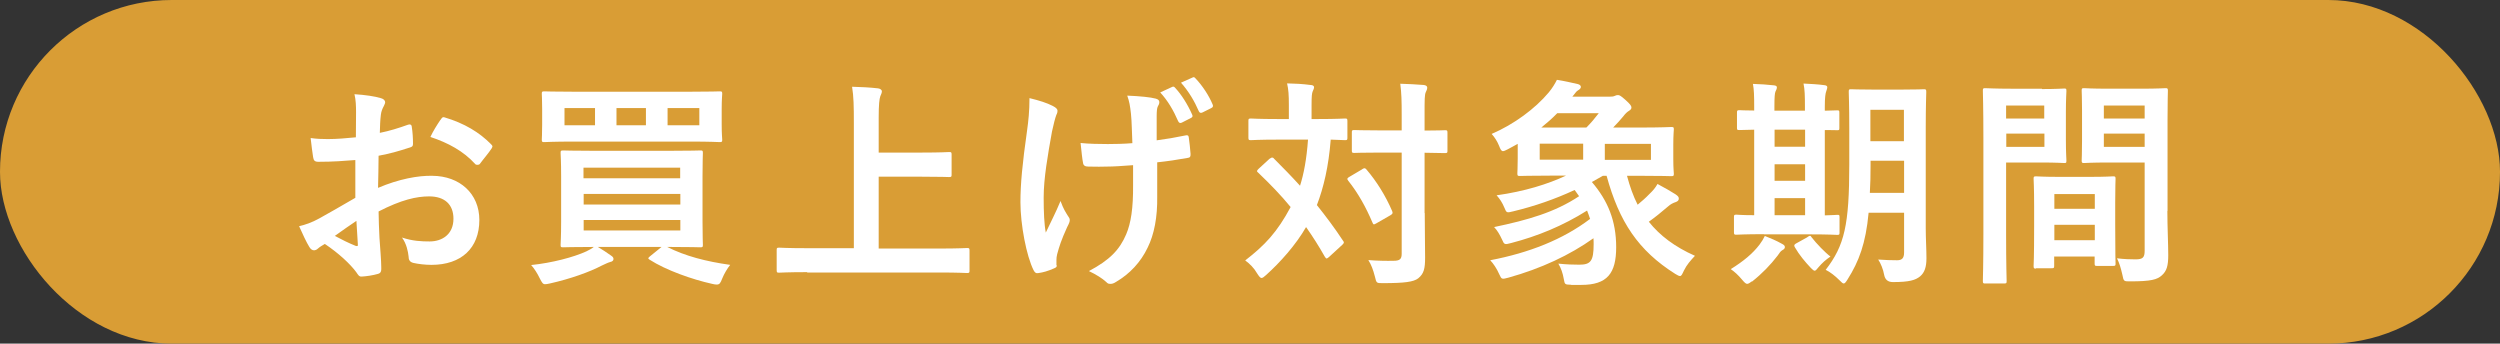 <?xml version="1.0" encoding="UTF-8"?><svg id="_レイヤー_2" xmlns="http://www.w3.org/2000/svg" viewBox="0 0 140.92 19.37"><rect x="0" y="0" width="140.92" height="19.37" fill="#333333" stroke="none"/><defs><style>.cls-1{fill:#d99d35;}.cls-2{fill:#fff;}</style></defs><g id="menu"><rect class="cls-1" x="0" y="0" width="140.92" height="19.37" rx="9.68" ry="9.68"/><path class="cls-2" d="M20.04,9.02c-.62.05-1.26.1-2.09.1-.21,0-.27-.07-.3-.26-.04-.24-.09-.65-.14-1.08.32.05.65.06.97.06.52,0,1.06-.05,1.58-.1,0-.41.01-.88.01-1.42,0-.32-.01-.69-.09-1.01.62.04,1.15.12,1.48.22.15.04.25.12.25.24,0,.05-.03.11-.07.2-.09.16-.15.32-.17.49-.04.32-.05.63-.06,1.03.55-.11,1.06-.27,1.59-.46.11-.04.2-.01.21.11.05.31.07.65.07.97,0,.12-.04.16-.16.2-.82.26-1.03.32-1.78.47-.01.6-.01,1.21-.03,1.81,1.17-.5,2.27-.7,3.06-.68,1.54.01,2.65,1,2.65,2.49,0,1.59-1.02,2.53-2.7,2.53-.36,0-.76-.05-1.02-.11-.2-.05-.27-.17-.27-.37-.03-.27-.11-.7-.37-1.06.6.2,1.1.22,1.56.22.7,0,1.34-.4,1.34-1.28,0-.81-.5-1.26-1.37-1.26-.71,0-1.57.19-2.85.85.01.52.02.95.05,1.49.04.55.1,1.33.1,1.62,0,.17.03.36-.19.41-.27.08-.67.14-.92.15-.14.01-.19-.09-.3-.25-.34-.46-.98-1.06-1.77-1.59-.14.08-.29.17-.4.27-.06.06-.15.09-.21.09-.1,0-.2-.07-.27-.2-.14-.22-.39-.75-.57-1.16.32-.07.73-.21,1.14-.44.54-.3,1.12-.63,2.03-1.16v-2.13ZM18.88,13.3c.35.19.77.4,1.17.56.1.03.14.01.12-.1-.02-.32-.05-.9-.08-1.31-.35.24-.77.52-1.22.85ZM24.83,6.76c.09-.14.12-.17.21-.15,1.15.34,1.99.86,2.64,1.52.05.05.08.09.08.12s-.03.08-.05.12c-.16.25-.49.63-.67.88-.04.05-.21.06-.25,0-.66-.73-1.53-1.2-2.53-1.53.16-.34.36-.66.57-.97Z"/><path class="cls-2" d="M37.61,13.92c1,.51,2.19.82,3.55,1.01-.17.21-.34.5-.45.77-.1.26-.15.34-.31.34-.06,0-.15-.01-.26-.04-1.13-.25-2.6-.77-3.52-1.36-.11-.07-.1-.1.04-.21l.63-.51h-3.59c.26.16.49.3.72.47.14.09.16.14.16.21s-.04.14-.19.17c-.14.04-.27.11-.47.2-.68.36-1.77.75-2.93,1.01-.12.03-.22.04-.27.04-.12,0-.17-.09-.29-.32-.14-.29-.31-.56-.49-.76,1.17-.12,2.39-.44,3.11-.77.15-.08.29-.14.42-.25-1.21,0-1.64.02-1.72.02-.14,0-.15-.01-.15-.14,0-.09.03-.45.03-1.31v-2.56c0-.86-.03-1.22-.03-1.31,0-.12.01-.14.15-.14.08,0,.51.02,1.72.02h4.28c1.22,0,1.66-.02,1.73-.02.12,0,.14.01.14.14,0,.08-.02.45-.02,1.31v2.56c0,.86.02,1.22.02,1.31,0,.12-.01.14-.14.14-.08,0-.51-.02-1.73-.02h-.16ZM38.9,5.17c1.17,0,1.59-.02,1.67-.02.12,0,.14.01.14.14,0,.08-.03.29-.03.86v.87c0,.56.03.77.03.85,0,.12-.01.14-.14.14-.07,0-.5-.03-1.67-.03h-6.55c-1.17,0-1.59.03-1.67.03-.12,0-.14-.01-.14-.14,0-.09.02-.29.02-.85v-.87c0-.57-.02-.78-.02-.86,0-.12.01-.14.14-.14.08,0,.5.02,1.67.02h6.55ZM33.54,7.06v-.97h-1.72v.97h1.72ZM32.89,9.45v.6h5.45v-.6h-5.45ZM38.35,11.53v-.6h-5.45v.6h5.45ZM38.35,12.4h-5.45v.59h5.45v-.59ZM36.41,7.06v-.97h-1.66v.97h1.66ZM39.42,6.09h-1.79v.97h1.79v-.97Z"/><path class="cls-2" d="M45.5,15.34c-1.12,0-1.51.03-1.58.03-.12,0-.14-.01-.14-.14v-1.13c0-.12.01-.14.14-.14.07,0,.46.03,1.58.03h2.63v-7.02c0-1.01-.01-1.52-.1-2.08.47.01,1.03.04,1.46.09.12.01.22.09.22.16,0,.1-.05.19-.09.29-.05.14-.09.45-.09,1.2v1.97h2.44c1.08,0,1.46-.03,1.53-.03.12,0,.14.01.14.14v1.13c0,.12-.01.14-.14.14-.08,0-.45-.02-1.53-.02h-2.44v4.05h3.4c1.12,0,1.51-.03,1.58-.03.12,0,.14.01.14.14v1.13c0,.12-.01.14-.14.14-.07,0-.46-.03-1.58-.03h-7.43Z"/><path class="cls-2" d="M59.57,14.96c0,.09-.04.12-.16.17-.37.16-.6.22-.86.26-.15.03-.21-.01-.29-.16-.4-.8-.74-2.56-.74-3.83,0-1.03.11-2.18.37-4.01.08-.57.14-1.13.14-1.86.57.14.98.27,1.31.44.2.1.27.19.27.27,0,.05,0,.11-.07.25-.06.16-.15.5-.24.92-.24,1.34-.47,2.64-.47,3.73,0,.8.03,1.51.12,1.97.31-.66.54-1.08.83-1.78.17.47.29.63.41.83.07.09.11.16.11.24,0,.09-.02.16-.15.41-.34.75-.44,1.08-.56,1.52-.03.1-.04.24-.04.32v.3ZM63.88,9.31c-.66.05-1.13.08-1.49.08-.26.01-.58.01-1.05,0-.17,0-.27-.06-.29-.2-.05-.25-.08-.58-.14-1.13.46.05,1.08.06,1.54.06.35,0,.93-.01,1.38-.05-.03-.62-.03-1.18-.08-1.66-.05-.44-.09-.69-.21-1.02.73.03,1.32.09,1.61.17.14.04.2.1.2.2,0,.09-.04.16-.09.25-.04.07-.06.27-.06.52v1.38c.54-.07,1.07-.16,1.59-.27.15-.04.21-.01.22.11.05.31.07.61.1.93.01.16-.05.21-.16.22-.6.11-1.15.19-1.72.25v1.92c.02,1.16-.17,2.15-.54,2.89-.39.82-1.01,1.48-1.78,1.93-.14.09-.22.11-.31.11-.1,0-.15,0-.25-.11-.22-.2-.55-.41-.97-.61,1.17-.62,1.73-1.2,2.1-2.07.27-.63.4-1.48.39-2.78v-1.13ZM66.07,4.9c.06-.03.11-.03.17.05.34.36.7.92.96,1.51.04.09.03.14-.07.19l-.51.26c-.1.05-.16.02-.21-.08-.27-.62-.58-1.15-1.01-1.62l.67-.31ZM67.22,4.37c.07-.04.11-.02.17.05.4.42.76.98.96,1.46.04.08.04.16-.07.21l-.5.25c-.11.05-.16.01-.2-.06-.25-.58-.57-1.12-1.01-1.62l.65-.29Z"/><path class="cls-2" d="M71.58,8.94s.09-.06.12-.06.08.01.11.06c.5.5,1,1.01,1.47,1.53.21-.66.37-1.49.45-2.6h-1.71c-1.07,0-1.43.03-1.51.03-.12,0-.14-.01-.14-.15v-.93c0-.12.01-.14.14-.14.08,0,.44.03,1.51.03h.63v-.8c0-.55-.02-.87-.1-1.21.46.01.86.03,1.32.09.12,0,.2.05.2.12,0,.09-.04.15-.08.25-.04.1-.06.26-.06.75v.8h.36c1.08,0,1.44-.03,1.52-.03.12,0,.14.01.14.14v.93c0,.14-.01.15-.14.15-.06,0-.27-.01-.8-.03-.12,1.52-.4,2.7-.78,3.69.51.64,1,1.29,1.46,1.99.08.1.09.14-.04.26l-.73.67s-.1.09-.14.09-.06-.04-.11-.11c-.32-.57-.67-1.12-1.05-1.66-.58,1.01-1.47,2-2.25,2.7-.12.11-.2.17-.26.17-.07,0-.14-.09-.25-.26-.17-.3-.41-.54-.67-.73,1.12-.87,1.8-1.59,2.56-3.01-.54-.66-1.15-1.29-1.82-1.93-.1-.08-.1-.11.01-.22l.62-.57ZM76.78,9.54c.12-.08.17-.08.25.02.57.67,1.07,1.47,1.44,2.33.05.12.04.16-.09.24l-.8.46c-.15.09-.17.07-.22-.05-.37-.87-.81-1.66-1.36-2.35-.09-.11-.06-.15.06-.22l.71-.42ZM80.31,12c0,.87.02,1.82.02,2.52,0,.63-.07.91-.39,1.17-.26.2-.77.27-1.98.27-.37,0-.37.01-.46-.37-.1-.39-.21-.68-.37-.93.49.04,1.04.05,1.42.04.36,0,.46-.1.46-.4v-5.7h-1.2c-1.05,0-1.39.02-1.47.02-.12,0-.14-.01-.14-.14v-1.01c0-.12.01-.14.14-.14.08,0,.42.02,1.47.02h1.2v-.88c0-.8-.01-1.2-.08-1.75.45.01.91.04,1.32.07.12.01.2.07.2.14,0,.11-.04.17-.08.26-.07.15-.07.42-.07,1.26v.91c.78,0,1.08-.02,1.15-.02.12,0,.14.01.14.14v1.01c0,.12-.01.14-.14.14-.06,0-.36-.01-1.15-.02v3.41Z"/><path class="cls-2" d="M88.54,16.05c-.32-.01-.34-.01-.39-.31-.06-.35-.16-.63-.31-.88.46.05.87.06,1.18.06.64,0,.81-.2.81-1.15,0-.11,0-.22-.01-.34-1.33.95-2.96,1.71-4.79,2.22-.37.1-.39.1-.51-.17-.16-.36-.34-.62-.52-.81,2.2-.42,4.1-1.17,5.63-2.33-.05-.16-.11-.31-.17-.47-1.37.86-2.78,1.44-4.28,1.83-.37.1-.39.09-.51-.19-.14-.3-.27-.52-.45-.71,1.91-.4,3.42-.83,4.79-1.74l-.25-.35c-1.12.52-2.25.91-3.45,1.2-.39.1-.39.09-.51-.2-.12-.29-.26-.5-.44-.7,1.57-.22,2.89-.63,3.91-1.11h-.83c-1.22,0-1.68.02-1.77.02-.12,0-.14-.01-.14-.15,0-.07.02-.31.02-.83v-.83c-.19.1-.37.21-.57.31-.12.06-.2.1-.26.1-.09,0-.14-.09-.22-.3-.1-.25-.26-.5-.42-.67,1.26-.54,2.46-1.43,3.22-2.34.2-.24.35-.49.46-.71.45.07.81.16,1.18.24.11.03.17.09.17.16s-.06.14-.17.2c-.09.05-.14.15-.31.35h2.09c.16,0,.22-.01.29-.04.09-.04.12-.05.19-.05.09,0,.16.04.41.26.29.26.35.35.35.44,0,.07-.03.12-.14.19-.09.05-.21.16-.32.31-.17.2-.35.41-.57.63h1.51c1.22,0,1.68-.03,1.76-.03.14,0,.15.01.15.14,0,.07-.03.29-.03.85v.82c0,.54.03.74.03.81,0,.14-.01.15-.15.15-.08,0-.54-.02-1.76-.02h-.73c.16.6.35,1.14.6,1.63.24-.2.46-.39.65-.59.21-.2.35-.36.47-.58.4.21.79.44,1.01.58.16.11.19.16.19.25s-.06.15-.17.19c-.15.05-.3.12-.45.26-.37.32-.72.6-1.07.85.62.78,1.47,1.42,2.6,1.92-.25.27-.46.5-.62.83-.1.21-.14.31-.22.31-.06,0-.14-.04-.27-.12-2.09-1.32-3.16-2.94-3.87-5.53h-.21l-.62.35c.9,1.05,1.37,2.19,1.37,3.67s-.5,2.13-1.97,2.13h-.55ZM89.24,9v-.9h-2.45v.9h2.45ZM89.42,7.19c.26-.26.47-.51.7-.81h-2.34c-.29.3-.59.56-.9.81h2.54ZM93.06,8.11h-2.6v.9h2.6v-.9Z"/><path class="cls-2" d="M98.75,15.86c-.12.09-.2.14-.27.14s-.15-.08-.27-.22c-.24-.29-.45-.47-.65-.61.72-.45,1.23-.87,1.62-1.38.14-.19.22-.32.3-.49.37.15.62.25.96.44.12.06.17.11.17.19,0,.06-.04.12-.14.17-.11.06-.16.16-.27.31-.39.51-.88,1.02-1.44,1.46ZM99.44,13.2c-1.11,0-1.48.03-1.56.03-.12,0-.14-.01-.14-.14v-.85c0-.12.01-.14.14-.14.06,0,.31.03,1,.03v-4.82c-.55.01-.77.02-.82.02-.14,0-.15-.01-.15-.12v-.86c0-.12.01-.14.15-.14.05,0,.27.02.82.02v-.21c0-.62-.01-.96-.07-1.29.39.01.83.04,1.18.08.1.01.17.04.17.11,0,.09-.04.15-.08.24-.04.09-.06.31-.06.86v.22h1.72v-.24c0-.62-.01-.95-.08-1.29.39.02.81.04,1.17.09.11.01.17.05.17.11,0,.09-.04.16-.06.24-.04.1-.08.32-.08.87v.22c.44-.01.65-.02.7-.02.11,0,.12.01.12.14v.86c0,.11-.01.12-.12.12-.05,0-.26-.01-.7-.01v4.81c.45-.01.66-.03.71-.03.11,0,.12.01.12.14v.85c0,.12-.01.14-.12.14-.08,0-.45-.03-1.52-.03h-2.63ZM101.75,8.27v-.96h-1.72v.96h1.72ZM101.75,10.19v-.93h-1.72v.93h1.72ZM101.75,12.13v-.96h-1.72v.96h1.72ZM101.87,13.37c.08-.05.12-.08.15-.08.04,0,.06.03.1.09.26.34.78.88,1.06,1.08-.25.17-.47.36-.68.61-.1.12-.15.19-.21.19-.05,0-.11-.05-.21-.15-.34-.36-.65-.73-.9-1.16-.07-.11-.05-.16.05-.22l.65-.36ZM108.55,12.84c0,.59.04,1.22.04,1.72s-.11.81-.36,1.02c-.26.21-.6.32-1.53.32q-.41,0-.49-.39c-.06-.34-.2-.67-.34-.88.39.03.76.04,1.07.04.27,0,.39-.12.39-.44v-2.24h-2c-.16,1.74-.55,2.75-1.18,3.75-.1.16-.16.24-.22.24s-.12-.06-.25-.19c-.24-.24-.52-.46-.77-.58,1.06-1.37,1.33-2.53,1.33-5.93v-2.05c0-1.29-.03-1.98-.03-2.05,0-.14.01-.15.14-.15.09,0,.39.02,1.28.02h1.53c.91,0,1.21-.02,1.28-.02.12,0,.14.01.14.15,0,.08-.03.76-.03,2.05v5.62ZM107.33,10.88v-1.82h-1.89v.22c0,.58-.01,1.12-.04,1.59h1.93ZM105.43,6.19v1.77h1.89v-1.77h-1.89Z"/><path class="cls-2" d="M115.1,5.02c.81,0,1.18-.03,1.26-.03.11,0,.12.01.12.15,0,.08-.03.44-.03,1.18v1.54c0,.76.03,1.11.03,1.18,0,.14-.01.15-.12.15-.07,0-.45-.03-1.26-.03h-2.02v4.03c0,1.72.03,2.57.03,2.65,0,.12-.01.14-.14.14h-1.06c-.12,0-.14-.01-.14-.14,0-.09.03-.93.03-2.65v-5.39c0-1.73-.03-2.6-.03-2.68,0-.14.01-.15.14-.15.09,0,.56.03,1.47.03h1.72ZM113.08,5.95v.73h2.15v-.73h-2.15ZM115.24,7.53h-2.15v.75h2.15v-.75ZM114.77,15.14c-.12,0-.14-.01-.14-.15,0-.07.03-.41.03-2.25v-1.1c0-1.1-.03-1.47-.03-1.56,0-.12.01-.14.14-.14.09,0,.39.03,1.33.03h1.68c.95,0,1.25-.03,1.33-.03.12,0,.14.01.14.14,0,.07-.02.45-.02,1.34v1.23c0,1.81.02,2.14.02,2.2,0,.12-.01.14-.14.14h-.9c-.12,0-.14-.01-.14-.14v-.39h-2.28v.51c0,.14-.01.15-.15.15h-.88ZM115.8,11.77h2.28v-.83h-2.28v.83ZM118.08,13.54v-.87h-2.28v.87h2.28ZM122.17,11.9c0,.87.05,1.87.05,2.48s-.09.9-.36,1.14c-.26.24-.61.34-1.78.34-.37,0-.37.01-.45-.39-.08-.35-.17-.66-.3-.91.39.05.78.06,1.05.06.41,0,.51-.11.51-.49v-4.97h-2.04c-.97,0-1.29.03-1.37.03-.12,0-.14-.01-.14-.15,0-.07.02-.36.02-1.1v-1.72c0-.72-.02-1.02-.02-1.1,0-.14.01-.15.14-.15.07,0,.4.03,1.37.03h1.83c.97,0,1.31-.03,1.38-.03.12,0,.14.01.14.15,0,.08-.02.58-.02,1.64v5.12ZM118.59,5.95v.73h2.3v-.73h-2.3ZM120.89,8.28v-.75h-2.3v.75h2.3Z"/></g></svg>